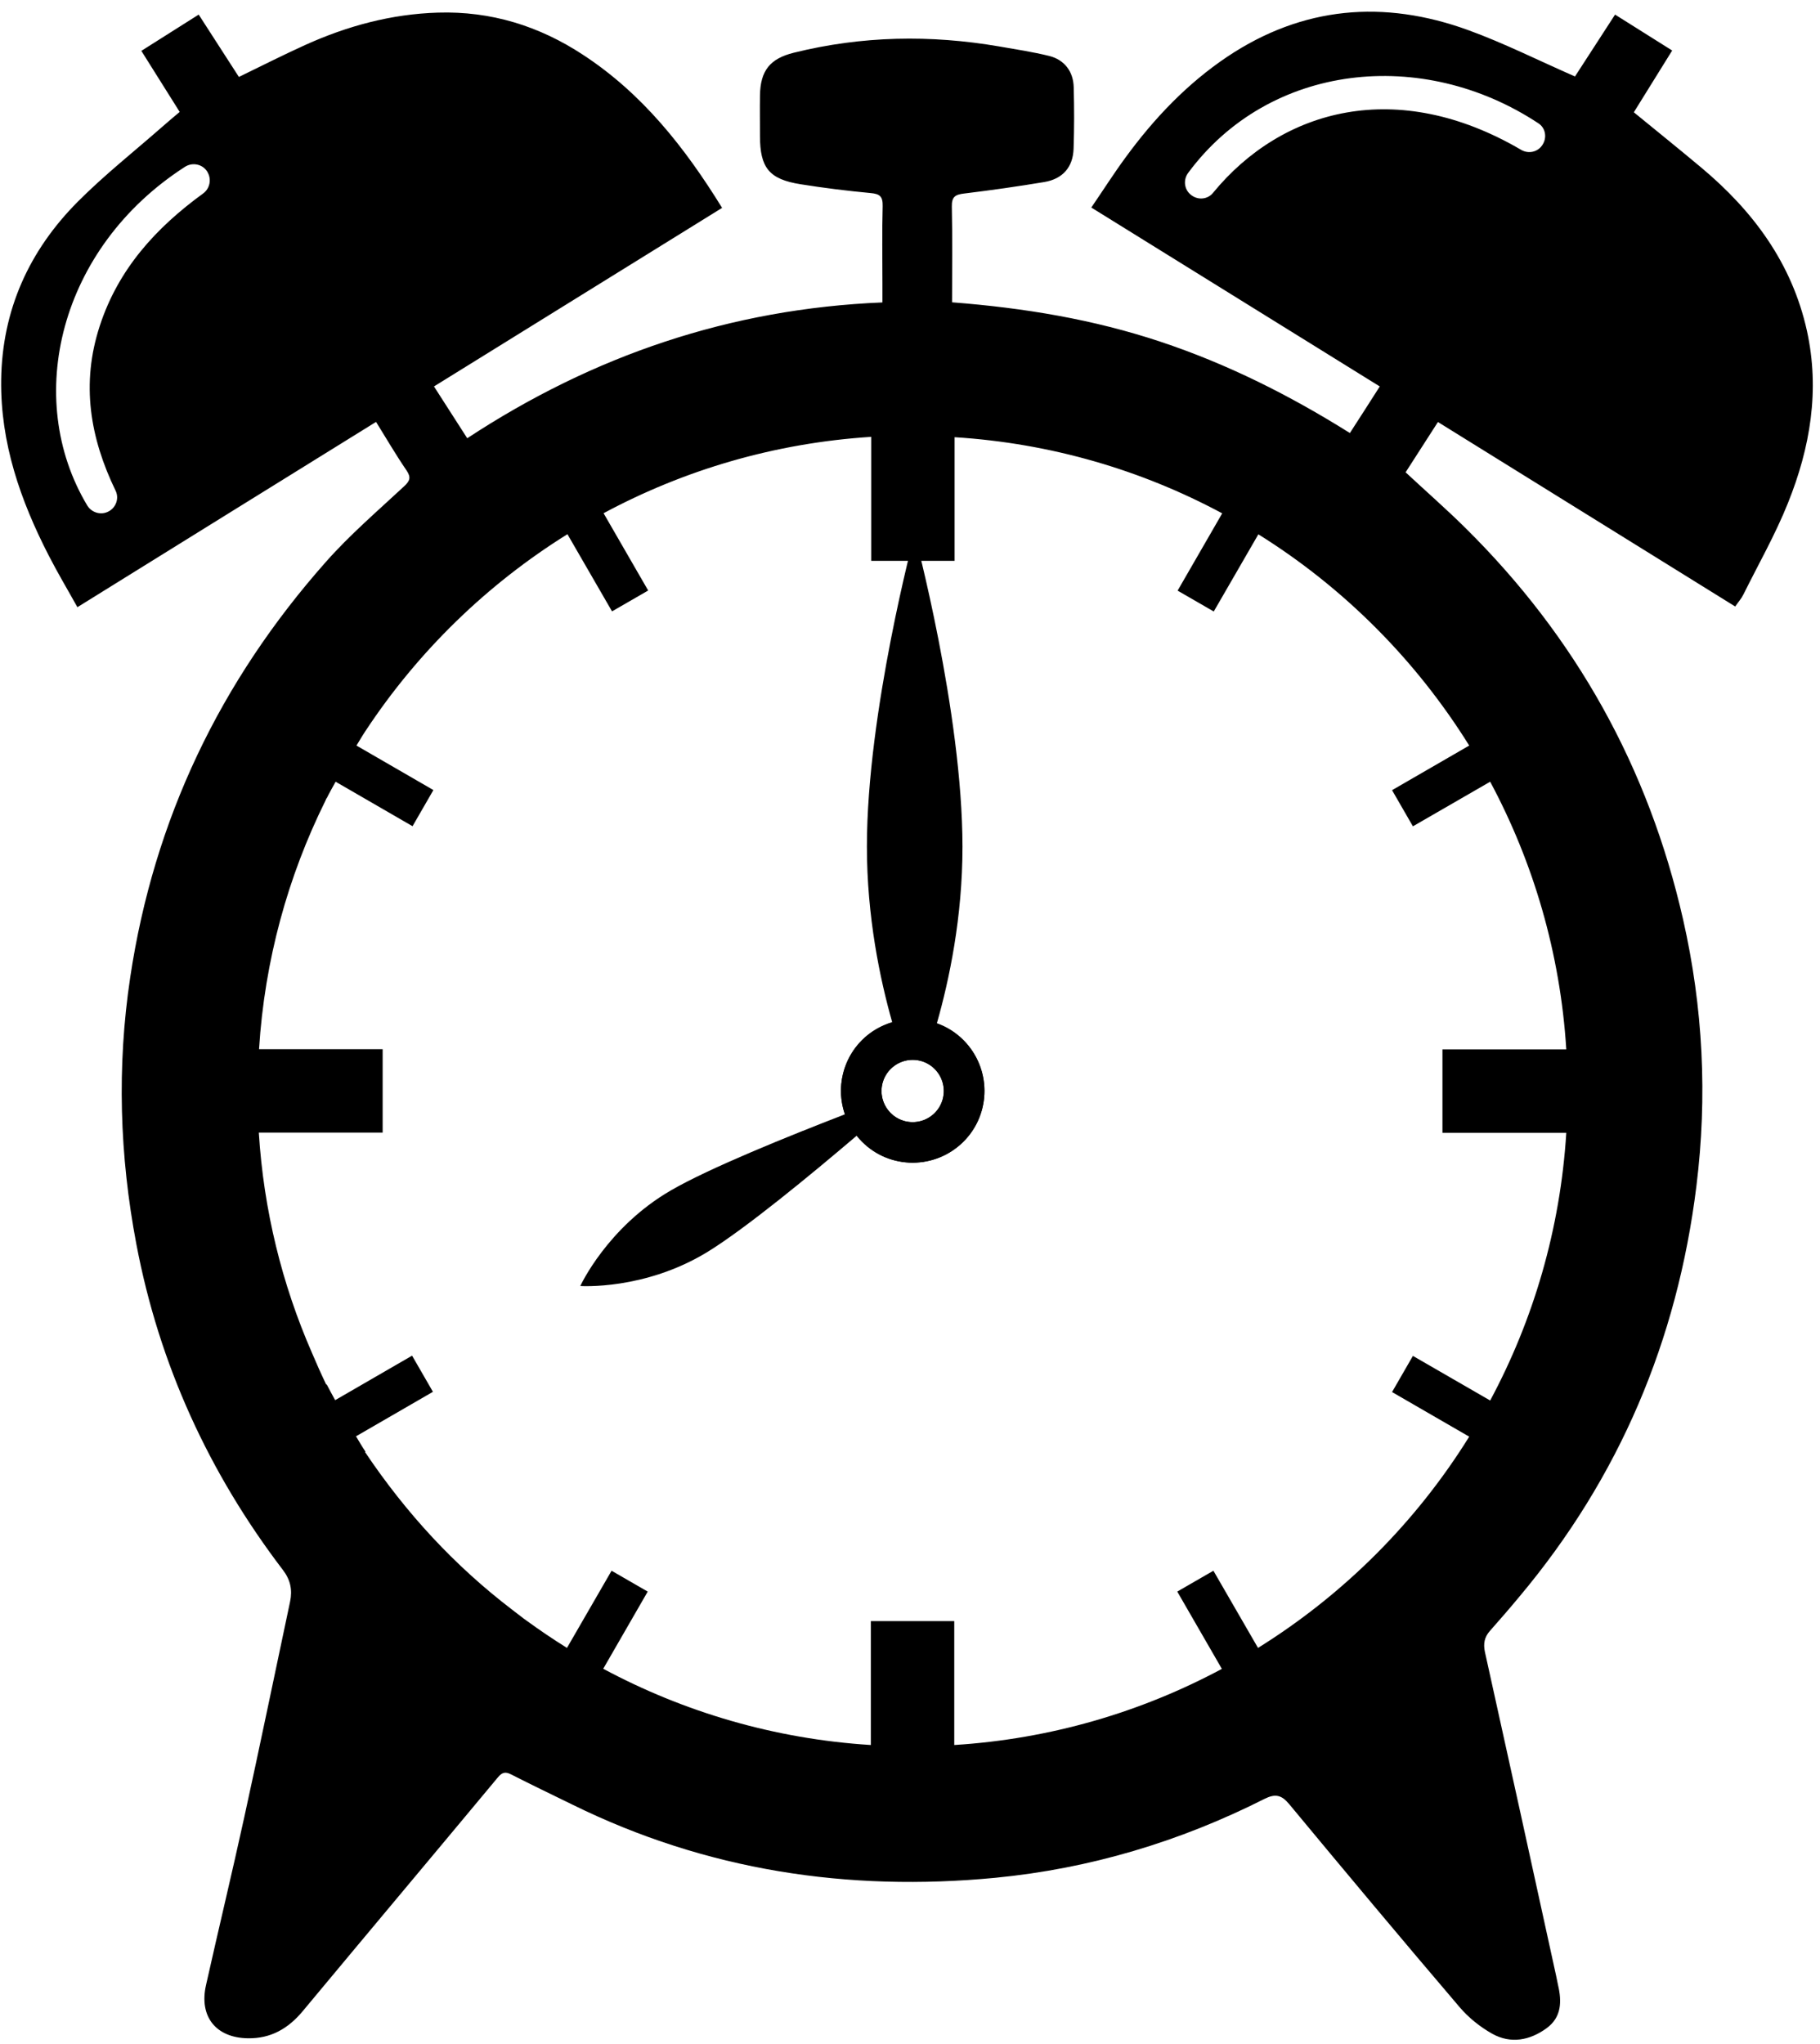<?xml version="1.0" encoding="UTF-8"?>
<!DOCTYPE svg PUBLIC '-//W3C//DTD SVG 1.0//EN'
          'http://www.w3.org/TR/2001/REC-SVG-20010904/DTD/svg10.dtd'>
<svg height="176.4" preserveAspectRatio="xMidYMid meet" version="1.0" viewBox="21.7 11.5 157.1 176.4" width="157.1" xmlns="http://www.w3.org/2000/svg" xmlns:xlink="http://www.w3.org/1999/xlink" zoomAndPan="magnify"
><g id="change1_1"
  ><path d="M100.65,57.6c0,0-4.12,15.35-4.12,26.95c0,6.05,1.12,11.42,2.19,15.19c-0.96,0.28-1.87,0.77-2.62,1.53 c-2.41,2.41-2.41,6.34,0,8.76s6.34,2.41,8.76,0s2.41-6.34,0-8.76c-0.67-0.67-1.46-1.14-2.3-1.43c1.08-3.78,2.22-9.18,2.22-15.28 C104.77,72.94,100.65,57.6,100.65,57.6z M102.38,107.55c-1.05,1.05-2.75,1.05-3.8,0s-1.05-2.75,0-3.8s2.75-1.05,3.8,0 S103.43,106.5,102.38,107.55z"
  /></g
  ><g id="change1_2"
  ><path d="M94.48,104.12c-0.31,1.22-0.23,2.44,0.16,3.54c-4.89,1.89-11.73,4.65-15.05,6.58c-5.49,3.19-7.8,8.24-7.8,8.24 s5.54,0.38,10.96-2.93c3.27-2,8.93-6.66,12.92-10.06c0.81,1.02,1.93,1.81,3.29,2.15c3.31,0.84,6.69-1.17,7.53-4.48 s-1.17-6.69-4.48-7.53C98.69,98.8,95.32,100.81,94.48,104.12z M103.09,106.31c-0.36,1.44-1.83,2.31-3.27,1.95 c-1.44-0.36-2.31-1.83-1.95-3.27c0.36-1.44,1.83-2.31,3.27-1.95C102.58,103.41,103.45,104.87,103.09,106.31z"
  /></g
  ><g id="change1_3"
  ><path d="M177.67,40.04c-1.29-5.82-4.63-10.32-9.11-14.07c-1.91-1.6-3.85-3.16-5.83-4.78c1.1-1.78,2.19-3.52,3.31-5.33 c-1.66-1.04-3.28-2.06-4.93-3.1c-1.19,1.83-2.34,3.61-3.46,5.34c-3.15-1.38-6.13-2.88-9.24-4.01c-7.26-2.63-14.26-2.05-20.78,2.31 c-3.47,2.33-6.31,5.32-8.76,8.67c-1.03,1.4-1.97,2.88-2.97,4.34c8.39,5.2,16.62,10.3,24.9,15.44c-0.87,1.37-1.71,2.67-2.58,4.02 c-5.21-3.27-10.6-5.97-16.38-7.89c-5.78-1.92-11.74-2.91-17.96-3.39c0-2.81,0.04-5.54-0.02-8.26c-0.02-0.86,0.31-1.04,1.07-1.13 c2.31-0.28,4.62-0.61,6.91-0.99c1.6-0.27,2.48-1.29,2.53-2.88c0.06-1.76,0.06-3.53,0.01-5.3c-0.03-1.36-0.8-2.37-2.11-2.7 c-1.42-0.35-2.87-0.57-4.31-0.82c-5.95-1.02-11.86-0.92-17.74,0.54c-2.06,0.51-2.89,1.55-2.92,3.69c-0.02,1.17,0,2.33,0,3.5 c0,2.74,0.79,3.73,3.5,4.16c2,0.32,4.02,0.57,6.04,0.76c0.8,0.07,1.07,0.29,1.05,1.13c-0.06,2.23-0.02,4.46-0.02,6.7 c0,0.52,0,1.03,0,1.61c-13.13,0.54-24.97,4.58-35.84,11.72c-0.99-1.54-1.91-2.98-2.87-4.47c8.32-5.15,16.56-10.26,24.87-15.41 c-3.22-5.22-6.89-9.86-11.99-13.2c-3.8-2.5-7.96-3.79-12.54-3.65c-4.02,0.12-7.82,1.15-11.45,2.79c-1.9,0.86-3.77,1.81-5.73,2.76 c-1.16-1.8-2.3-3.57-3.47-5.38c-1.69,1.07-3.3,2.09-4.95,3.13c1.14,1.82,2.21,3.52,3.31,5.27c-0.53,0.45-1.02,0.85-1.49,1.27 c-2.45,2.15-5.02,4.18-7.31,6.48c-4.2,4.22-6.53,9.35-6.61,15.38c-0.07,5.43,1.66,10.4,4.11,15.16c0.77,1.5,1.63,2.94,2.47,4.45 c8.67-5.38,17.19-10.67,25.78-15.99c0.92,1.48,1.72,2.86,2.62,4.17c0.41,0.61,0.32,0.91-0.2,1.39c-2.29,2.13-4.68,4.18-6.75,6.52 c-9.12,10.29-14.84,22.2-16.89,35.85c-1.16,7.72-0.92,15.39,0.53,23.03c1.97,10.38,6.26,19.74,12.66,28.13 c0.64,0.84,0.82,1.71,0.61,2.71c-1.32,6.21-2.6,12.43-3.96,18.63c-1.06,4.84-2.22,9.65-3.3,14.48c-0.61,2.71,0.86,4.54,3.62,4.58 c1.98,0.03,3.48-0.84,4.73-2.34c5.6-6.73,11.24-13.44,16.84-20.17c0.37-0.45,0.66-0.52,1.17-0.25c1.75,0.89,3.52,1.74,5.28,2.6 c11.54,5.68,23.76,7.53,36.49,6.31c8.16-0.79,15.91-3.11,23.24-6.81c0.92-0.46,1.46-0.35,2.12,0.44 c4.87,5.87,9.76,11.72,14.71,17.52c0.78,0.92,1.78,1.72,2.83,2.31c1.6,0.89,3.25,0.57,4.69-0.48c1.29-0.94,1.32-2.3,0.99-3.71 c-0.06-0.26-0.1-0.52-0.16-0.78c-2.04-9.32-4.08-18.64-6.15-27.96c-0.16-0.73-0.05-1.3,0.43-1.84c0.86-0.97,1.71-1.95,2.54-2.95 c8.63-10.28,13.64-22.14,15.28-35.42c0.96-7.73,0.58-15.41-1.15-23.03c-2.98-13.1-9.25-24.36-18.81-33.8 c-1.65-1.63-3.4-3.16-5.14-4.78c0.94-1.46,1.85-2.88,2.79-4.34c8.6,5.34,17.1,10.61,25.66,15.92c0.27-0.39,0.54-0.69,0.71-1.04 c1.3-2.62,2.76-5.18,3.84-7.88C177.96,50.13,178.8,45.17,177.67,40.04z M39.23,28.2c-4.07,2.96-7.32,6.52-8.92,11.43 c-1.63,4.98-0.84,9.66,1.37,14.22c0.31,0.64,0.05,1.41-0.56,1.76l-0.02,0.01c-0.65,0.37-1.48,0.14-1.87-0.5 c-5.54-9.25-2.41-22.24,8.43-29.22c0.65-0.42,1.52-0.24,1.93,0.41l0.02,0.04C39.98,26.98,39.81,27.78,39.23,28.2z M148.52,75.84 l-6.66,3.85l1.8,3.12l6.67-3.85c3.73,6.96,6.05,14.79,6.57,23.1h-10.69v7.2h10.69c-0.52,8.32-2.84,16.15-6.57,23.1l-6.67-3.85 l-1.8,3.12l6.66,3.85c-4.59,7.39-10.84,13.63-18.23,18.23l-3.85-6.66l-3.12,1.8l3.85,6.67c-6.96,3.73-14.79,6.05-23.1,6.57v-10.69 h-7.2v10.69c-8.32-0.52-16.14-2.85-23.1-6.58l3.84-6.66l-3.12-1.8l-3.85,6.66c-1.19-0.74-2.34-1.52-3.47-2.34 c-0.1-0.07-0.2-0.14-0.29-0.21c-0.32-0.24-0.63-0.48-0.95-0.73c-4.97-3.79-9.16-8.32-12.72-13.62c0.02-0.01,0.03-0.02,0.04-0.03 c-0.29-0.43-0.55-0.88-0.82-1.33l6.64-3.84l-1.8-3.12l-6.64,3.84c-0.24-0.45-0.5-0.9-0.73-1.36c-0.01,0.01-0.03,0.02-0.04,0.02 c-0.44-0.92-0.85-1.84-1.24-2.76c-2.57-5.88-4.16-12.28-4.58-18.99h10.69v-7.2H44.06c0.48-7.66,2.49-14.91,5.73-21.44 c0.03-0.07,0.06-0.15,0.1-0.22c0,0,0.01,0,0.01,0.01c0.24-0.49,0.51-0.95,0.77-1.43l6.64,3.84l1.8-3.12l-6.64-3.84 c0.25-0.4,0.48-0.81,0.74-1.2c0,0,0,0,0,0c0.02-0.03,0.04-0.06,0.06-0.09c4.51-6.83,10.46-12.62,17.41-16.95l3.85,6.66l3.12-1.8 l-3.85-6.67c6.96-3.74,14.78-6.06,23.1-6.59v10.7h7.2V49.23c8.32,0.52,16.15,2.84,23.1,6.57l-3.85,6.67l3.12,1.8l3.85-6.66 C137.68,62.2,143.92,68.45,148.52,75.84z M154.85,23.99c-0.01,0.01-0.01,0.02-0.02,0.03c-0.4,0.61-1.2,0.78-1.83,0.41 c-10.67-6.25-20.61-3.58-26.6,3.72c-0.45,0.55-1.26,0.64-1.84,0.21l-0.04-0.03c-0.6-0.45-0.71-1.3-0.26-1.91 c7.01-9.48,20.22-10.89,30.23-4.28C155.11,22.54,155.25,23.37,154.85,23.99z"
  /></g
></svg
>
